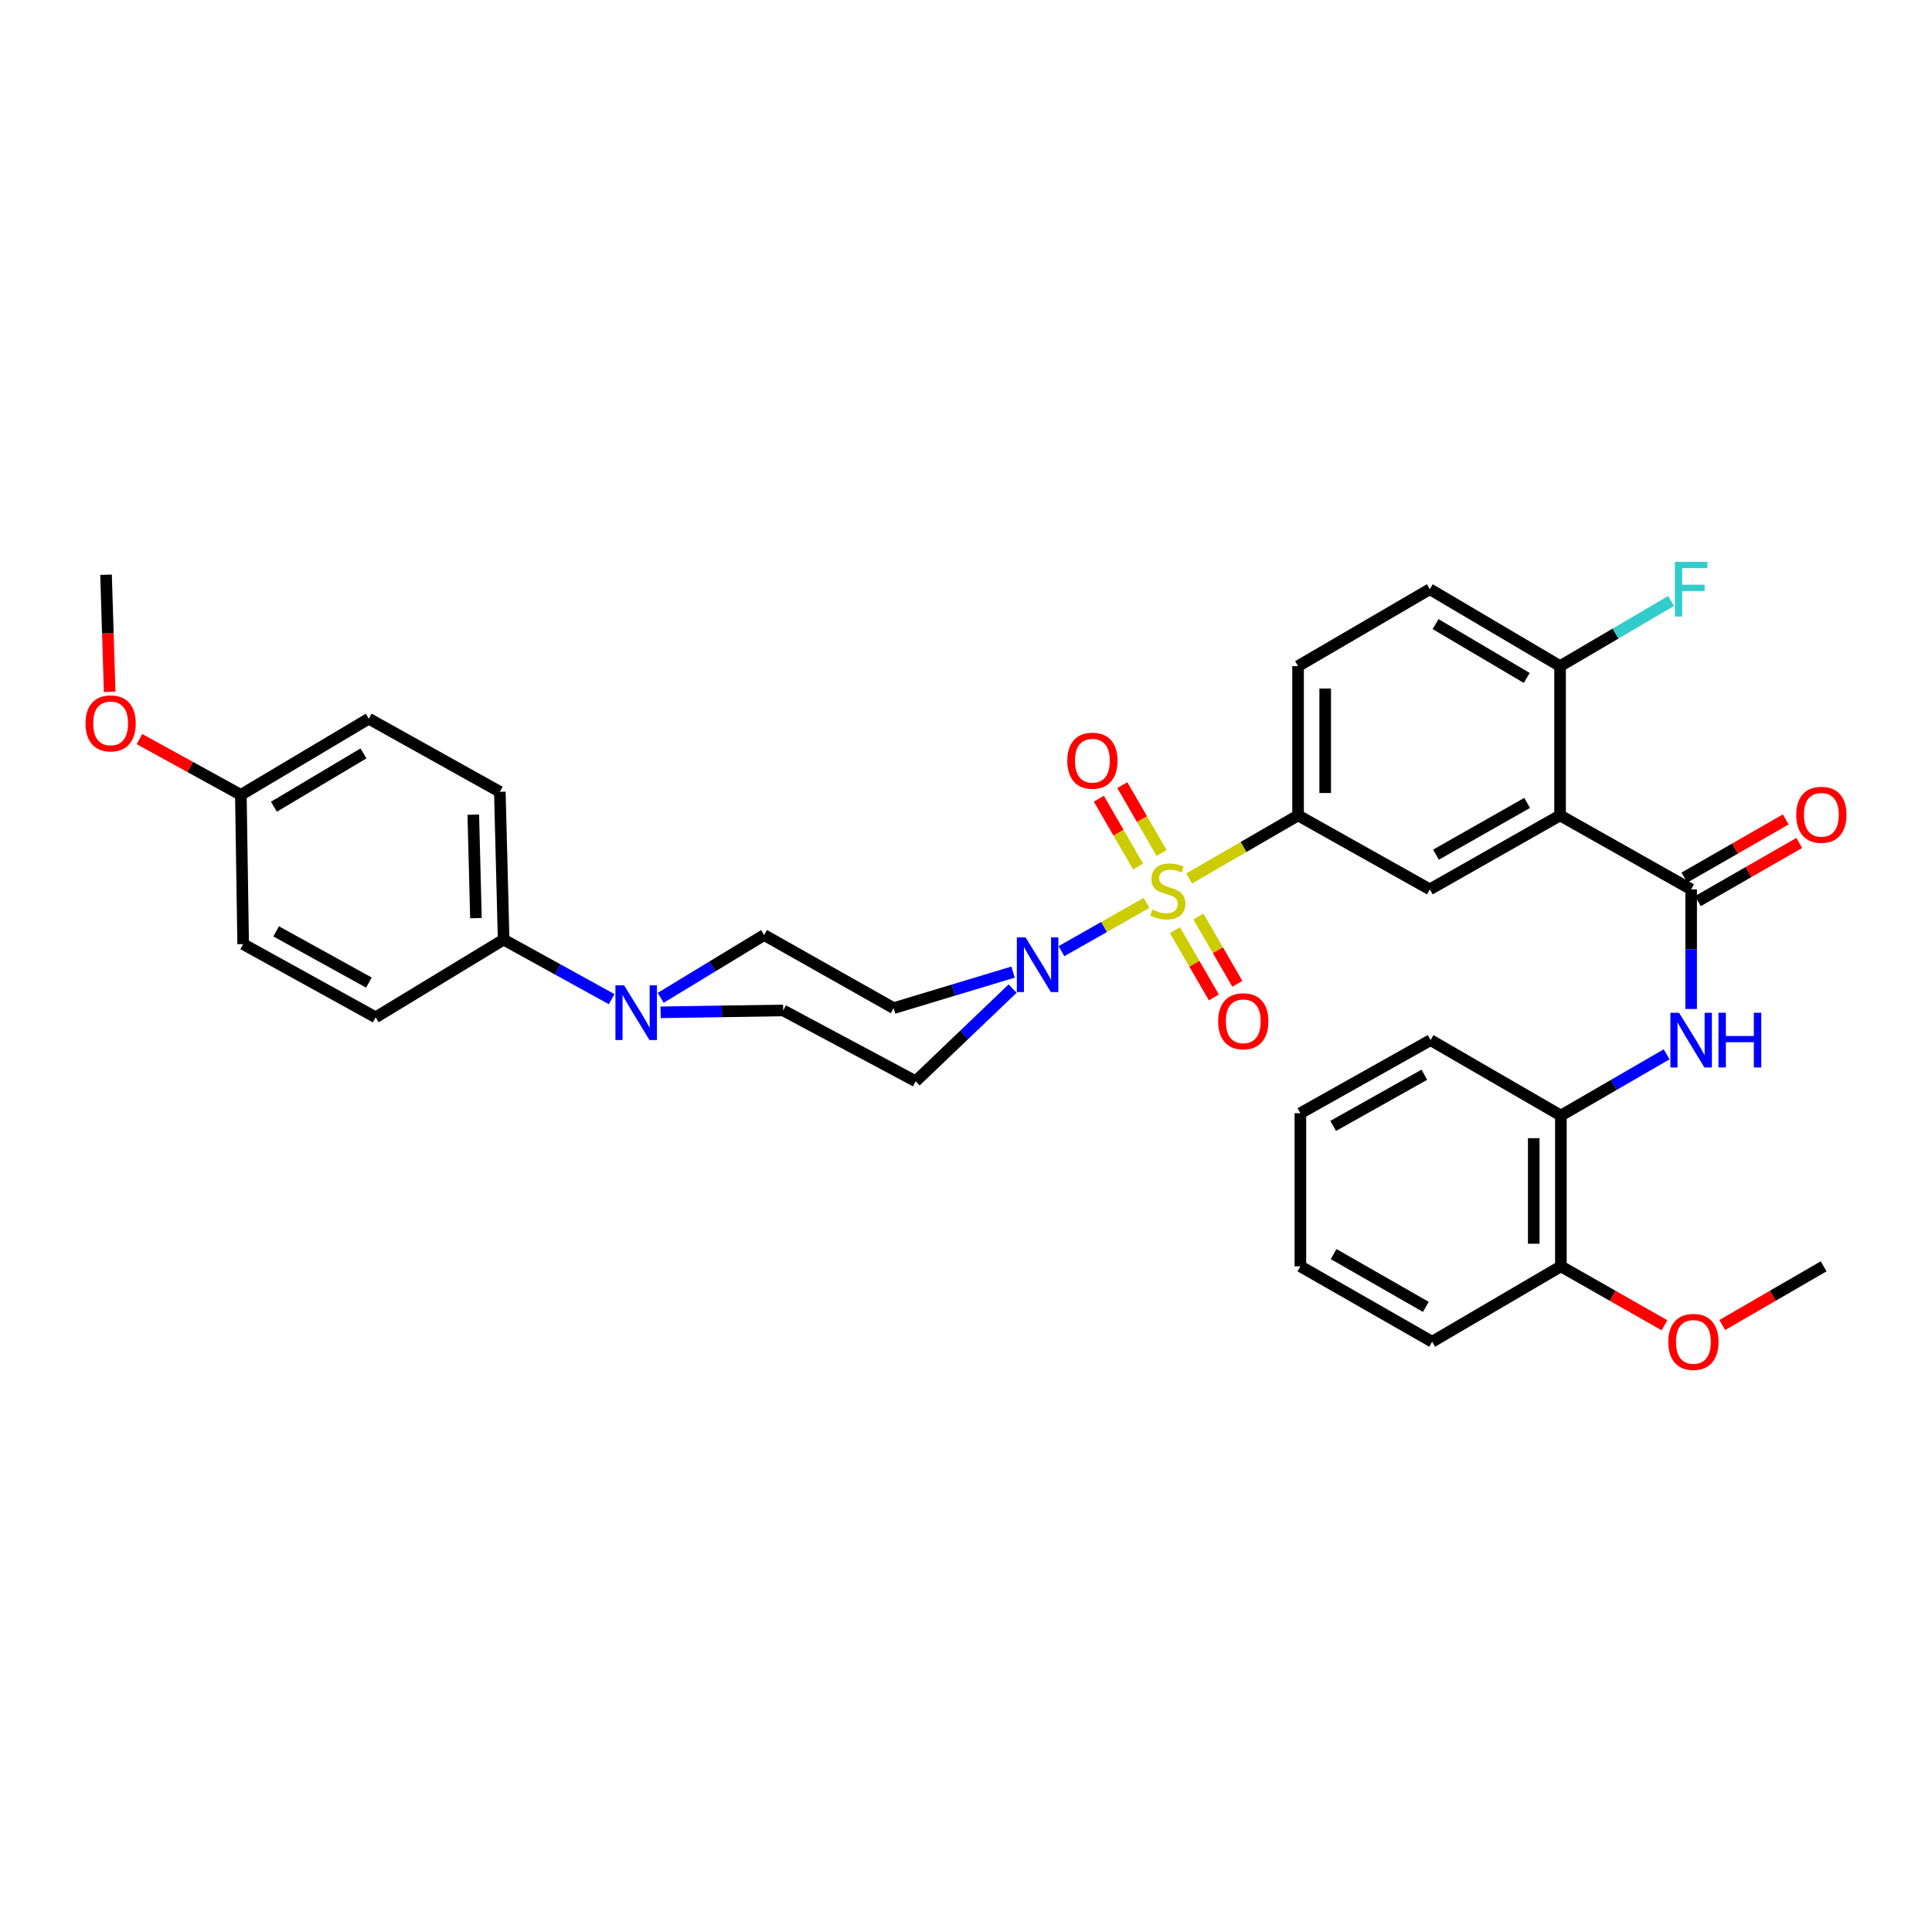<?xml version='1.0' encoding='iso-8859-1'?>
<svg version='1.1' baseProfile='full'
              xmlns='http://www.w3.org/2000/svg'
                      xmlns:rdkit='http://www.rdkit.org/xml'
                      xmlns:xlink='http://www.w3.org/1999/xlink'
                  xml:space='preserve'
width='1000px' height='1000px' viewBox='0 0 1000 1000'>
<!-- END OF HEADER -->
<rect style='opacity:1.0;fill:#FFFFFF;stroke:none' width='1000' height='1000' x='0' y='0'> </rect>
<path class='bond-1' d='M 593.446,467.343 L 571.431,479.83' style='fill:none;fill-rule:evenodd;stroke:#CCCC00;stroke-width:6px;stroke-linecap:butt;stroke-linejoin:miter;stroke-opacity:1' />
<path class='bond-1' d='M 571.431,479.83 L 549.416,492.318' style='fill:none;fill-rule:evenodd;stroke:#0000FF;stroke-width:6px;stroke-linecap:butt;stroke-linejoin:miter;stroke-opacity:1' />
<path class='bond-3' d='M 615.491,454.707 L 643.686,438.38' style='fill:none;fill-rule:evenodd;stroke:#CCCC00;stroke-width:6px;stroke-linecap:butt;stroke-linejoin:miter;stroke-opacity:1' />
<path class='bond-3' d='M 643.686,438.38 L 671.881,422.053' style='fill:none;fill-rule:evenodd;stroke:#000000;stroke-width:6px;stroke-linecap:butt;stroke-linejoin:miter;stroke-opacity:1' />
<path class='bond-7' d='M 601.239,441.508 L 591.074,423.948' style='fill:none;fill-rule:evenodd;stroke:#CCCC00;stroke-width:6px;stroke-linecap:butt;stroke-linejoin:miter;stroke-opacity:1' />
<path class='bond-7' d='M 591.074,423.948 L 580.91,406.388' style='fill:none;fill-rule:evenodd;stroke:#FF0000;stroke-width:6px;stroke-linecap:butt;stroke-linejoin:miter;stroke-opacity:1' />
<path class='bond-7' d='M 589.087,448.542 L 578.923,430.982' style='fill:none;fill-rule:evenodd;stroke:#CCCC00;stroke-width:6px;stroke-linecap:butt;stroke-linejoin:miter;stroke-opacity:1' />
<path class='bond-7' d='M 578.923,430.982 L 568.758,413.421' style='fill:none;fill-rule:evenodd;stroke:#FF0000;stroke-width:6px;stroke-linecap:butt;stroke-linejoin:miter;stroke-opacity:1' />
<path class='bond-8' d='M 608.133,481.439 L 618.215,498.85' style='fill:none;fill-rule:evenodd;stroke:#CCCC00;stroke-width:6px;stroke-linecap:butt;stroke-linejoin:miter;stroke-opacity:1' />
<path class='bond-8' d='M 618.215,498.85 L 628.298,516.262' style='fill:none;fill-rule:evenodd;stroke:#FF0000;stroke-width:6px;stroke-linecap:butt;stroke-linejoin:miter;stroke-opacity:1' />
<path class='bond-8' d='M 620.283,474.403 L 630.366,491.815' style='fill:none;fill-rule:evenodd;stroke:#CCCC00;stroke-width:6px;stroke-linecap:butt;stroke-linejoin:miter;stroke-opacity:1' />
<path class='bond-8' d='M 630.366,491.815 L 640.448,509.226' style='fill:none;fill-rule:evenodd;stroke:#FF0000;stroke-width:6px;stroke-linecap:butt;stroke-linejoin:miter;stroke-opacity:1' />
<path class='bond-0' d='M 807.494,422.053 L 740.078,460.329' style='fill:none;fill-rule:evenodd;stroke:#000000;stroke-width:6px;stroke-linecap:butt;stroke-linejoin:miter;stroke-opacity:1' />
<path class='bond-0' d='M 790.45,415.585 L 743.258,442.378' style='fill:none;fill-rule:evenodd;stroke:#000000;stroke-width:6px;stroke-linecap:butt;stroke-linejoin:miter;stroke-opacity:1' />
<path class='bond-2' d='M 807.494,422.053 L 875.333,460.329' style='fill:none;fill-rule:evenodd;stroke:#000000;stroke-width:6px;stroke-linecap:butt;stroke-linejoin:miter;stroke-opacity:1' />
<path class='bond-35' d='M 807.494,422.053 L 807.494,344.785' style='fill:none;fill-rule:evenodd;stroke:#000000;stroke-width:6px;stroke-linecap:butt;stroke-linejoin:miter;stroke-opacity:1' />
<path class='bond-9' d='M 524.369,503.157 L 493.454,512.483' style='fill:none;fill-rule:evenodd;stroke:#0000FF;stroke-width:6px;stroke-linecap:butt;stroke-linejoin:miter;stroke-opacity:1' />
<path class='bond-9' d='M 493.454,512.483 L 462.54,521.81' style='fill:none;fill-rule:evenodd;stroke:#000000;stroke-width:6px;stroke-linecap:butt;stroke-linejoin:miter;stroke-opacity:1' />
<path class='bond-10' d='M 524.132,511.685 L 499.046,535.671' style='fill:none;fill-rule:evenodd;stroke:#0000FF;stroke-width:6px;stroke-linecap:butt;stroke-linejoin:miter;stroke-opacity:1' />
<path class='bond-10' d='M 499.046,535.671 L 473.959,559.656' style='fill:none;fill-rule:evenodd;stroke:#000000;stroke-width:6px;stroke-linecap:butt;stroke-linejoin:miter;stroke-opacity:1' />
<path class='bond-5' d='M 875.333,460.329 L 875.333,491.29' style='fill:none;fill-rule:evenodd;stroke:#000000;stroke-width:6px;stroke-linecap:butt;stroke-linejoin:miter;stroke-opacity:1' />
<path class='bond-5' d='M 875.333,491.29 L 875.333,522.251' style='fill:none;fill-rule:evenodd;stroke:#0000FF;stroke-width:6px;stroke-linecap:butt;stroke-linejoin:miter;stroke-opacity:1' />
<path class='bond-16' d='M 878.826,466.418 L 905.056,451.368' style='fill:none;fill-rule:evenodd;stroke:#000000;stroke-width:6px;stroke-linecap:butt;stroke-linejoin:miter;stroke-opacity:1' />
<path class='bond-16' d='M 905.056,451.368 L 931.285,436.318' style='fill:none;fill-rule:evenodd;stroke:#FF0000;stroke-width:6px;stroke-linecap:butt;stroke-linejoin:miter;stroke-opacity:1' />
<path class='bond-16' d='M 871.839,454.24 L 898.068,439.19' style='fill:none;fill-rule:evenodd;stroke:#000000;stroke-width:6px;stroke-linecap:butt;stroke-linejoin:miter;stroke-opacity:1' />
<path class='bond-16' d='M 898.068,439.19 L 924.297,424.14' style='fill:none;fill-rule:evenodd;stroke:#FF0000;stroke-width:6px;stroke-linecap:butt;stroke-linejoin:miter;stroke-opacity:1' />
<path class='bond-4' d='M 671.881,422.053 L 740.078,460.329' style='fill:none;fill-rule:evenodd;stroke:#000000;stroke-width:6px;stroke-linecap:butt;stroke-linejoin:miter;stroke-opacity:1' />
<path class='bond-17' d='M 671.881,422.053 L 671.881,344.785' style='fill:none;fill-rule:evenodd;stroke:#000000;stroke-width:6px;stroke-linecap:butt;stroke-linejoin:miter;stroke-opacity:1' />
<path class='bond-17' d='M 685.921,410.463 L 685.921,356.375' style='fill:none;fill-rule:evenodd;stroke:#000000;stroke-width:6px;stroke-linecap:butt;stroke-linejoin:miter;stroke-opacity:1' />
<path class='bond-11' d='M 862.645,545.71 L 835.276,561.559' style='fill:none;fill-rule:evenodd;stroke:#0000FF;stroke-width:6px;stroke-linecap:butt;stroke-linejoin:miter;stroke-opacity:1' />
<path class='bond-11' d='M 835.276,561.559 L 807.908,577.409' style='fill:none;fill-rule:evenodd;stroke:#000000;stroke-width:6px;stroke-linecap:butt;stroke-linejoin:miter;stroke-opacity:1' />
<path class='bond-6' d='M 341.932,523.972 L 373.652,523.488' style='fill:none;fill-rule:evenodd;stroke:#0000FF;stroke-width:6px;stroke-linecap:butt;stroke-linejoin:miter;stroke-opacity:1' />
<path class='bond-6' d='M 373.652,523.488 L 405.372,523.003' style='fill:none;fill-rule:evenodd;stroke:#000000;stroke-width:6px;stroke-linecap:butt;stroke-linejoin:miter;stroke-opacity:1' />
<path class='bond-13' d='M 316.591,517.165 L 288.635,501.754' style='fill:none;fill-rule:evenodd;stroke:#0000FF;stroke-width:6px;stroke-linecap:butt;stroke-linejoin:miter;stroke-opacity:1' />
<path class='bond-13' d='M 288.635,501.754 L 260.679,486.342' style='fill:none;fill-rule:evenodd;stroke:#000000;stroke-width:6px;stroke-linecap:butt;stroke-linejoin:miter;stroke-opacity:1' />
<path class='bond-34' d='M 341.966,516.472 L 368.743,500.222' style='fill:none;fill-rule:evenodd;stroke:#0000FF;stroke-width:6px;stroke-linecap:butt;stroke-linejoin:miter;stroke-opacity:1' />
<path class='bond-34' d='M 368.743,500.222 L 395.521,483.971' style='fill:none;fill-rule:evenodd;stroke:#000000;stroke-width:6px;stroke-linecap:butt;stroke-linejoin:miter;stroke-opacity:1' />
<path class='bond-14' d='M 462.54,521.81 L 395.521,483.971' style='fill:none;fill-rule:evenodd;stroke:#000000;stroke-width:6px;stroke-linecap:butt;stroke-linejoin:miter;stroke-opacity:1' />
<path class='bond-15' d='M 473.959,559.656 L 405.372,523.003' style='fill:none;fill-rule:evenodd;stroke:#000000;stroke-width:6px;stroke-linecap:butt;stroke-linejoin:miter;stroke-opacity:1' />
<path class='bond-18' d='M 807.908,577.409 L 807.908,655.45' style='fill:none;fill-rule:evenodd;stroke:#000000;stroke-width:6px;stroke-linecap:butt;stroke-linejoin:miter;stroke-opacity:1' />
<path class='bond-18' d='M 793.868,589.115 L 793.868,643.744' style='fill:none;fill-rule:evenodd;stroke:#000000;stroke-width:6px;stroke-linecap:butt;stroke-linejoin:miter;stroke-opacity:1' />
<path class='bond-28' d='M 807.908,577.409 L 740.468,538.362' style='fill:none;fill-rule:evenodd;stroke:#000000;stroke-width:6px;stroke-linecap:butt;stroke-linejoin:miter;stroke-opacity:1' />
<path class='bond-12' d='M 807.494,344.785 L 740.078,304.973' style='fill:none;fill-rule:evenodd;stroke:#000000;stroke-width:6px;stroke-linecap:butt;stroke-linejoin:miter;stroke-opacity:1' />
<path class='bond-12' d='M 790.243,350.903 L 743.051,323.034' style='fill:none;fill-rule:evenodd;stroke:#000000;stroke-width:6px;stroke-linecap:butt;stroke-linejoin:miter;stroke-opacity:1' />
<path class='bond-22' d='M 807.494,344.785 L 836.22,327.927' style='fill:none;fill-rule:evenodd;stroke:#000000;stroke-width:6px;stroke-linecap:butt;stroke-linejoin:miter;stroke-opacity:1' />
<path class='bond-22' d='M 836.22,327.927 L 864.946,311.068' style='fill:none;fill-rule:evenodd;stroke:#33CCCC;stroke-width:6px;stroke-linecap:butt;stroke-linejoin:miter;stroke-opacity:1' />
<path class='bond-20' d='M 260.679,486.342 L 258.713,409.83' style='fill:none;fill-rule:evenodd;stroke:#000000;stroke-width:6px;stroke-linecap:butt;stroke-linejoin:miter;stroke-opacity:1' />
<path class='bond-20' d='M 246.348,475.226 L 244.973,421.668' style='fill:none;fill-rule:evenodd;stroke:#000000;stroke-width:6px;stroke-linecap:butt;stroke-linejoin:miter;stroke-opacity:1' />
<path class='bond-21' d='M 260.679,486.342 L 194.44,526.56' style='fill:none;fill-rule:evenodd;stroke:#000000;stroke-width:6px;stroke-linecap:butt;stroke-linejoin:miter;stroke-opacity:1' />
<path class='bond-19' d='M 671.881,344.785 L 740.078,304.973' style='fill:none;fill-rule:evenodd;stroke:#000000;stroke-width:6px;stroke-linecap:butt;stroke-linejoin:miter;stroke-opacity:1' />
<path class='bond-26' d='M 807.908,655.45 L 834.719,670.706' style='fill:none;fill-rule:evenodd;stroke:#000000;stroke-width:6px;stroke-linecap:butt;stroke-linejoin:miter;stroke-opacity:1' />
<path class='bond-26' d='M 834.719,670.706 L 861.53,685.962' style='fill:none;fill-rule:evenodd;stroke:#FF0000;stroke-width:6px;stroke-linecap:butt;stroke-linejoin:miter;stroke-opacity:1' />
<path class='bond-29' d='M 807.908,655.45 L 741.279,694.482' style='fill:none;fill-rule:evenodd;stroke:#000000;stroke-width:6px;stroke-linecap:butt;stroke-linejoin:miter;stroke-opacity:1' />
<path class='bond-25' d='M 258.713,409.83 L 190.883,371.992' style='fill:none;fill-rule:evenodd;stroke:#000000;stroke-width:6px;stroke-linecap:butt;stroke-linejoin:miter;stroke-opacity:1' />
<path class='bond-24' d='M 194.44,526.56 L 125.861,488.675' style='fill:none;fill-rule:evenodd;stroke:#000000;stroke-width:6px;stroke-linecap:butt;stroke-linejoin:miter;stroke-opacity:1' />
<path class='bond-24' d='M 190.942,508.588 L 142.937,482.068' style='fill:none;fill-rule:evenodd;stroke:#000000;stroke-width:6px;stroke-linecap:butt;stroke-linejoin:miter;stroke-opacity:1' />
<path class='bond-23' d='M 124.667,411.414 L 125.861,488.675' style='fill:none;fill-rule:evenodd;stroke:#000000;stroke-width:6px;stroke-linecap:butt;stroke-linejoin:miter;stroke-opacity:1' />
<path class='bond-27' d='M 124.667,411.414 L 98.428,396.981' style='fill:none;fill-rule:evenodd;stroke:#000000;stroke-width:6px;stroke-linecap:butt;stroke-linejoin:miter;stroke-opacity:1' />
<path class='bond-27' d='M 98.428,396.981 L 72.189,382.548' style='fill:none;fill-rule:evenodd;stroke:#FF0000;stroke-width:6px;stroke-linecap:butt;stroke-linejoin:miter;stroke-opacity:1' />
<path class='bond-36' d='M 124.667,411.414 L 190.883,371.992' style='fill:none;fill-rule:evenodd;stroke:#000000;stroke-width:6px;stroke-linecap:butt;stroke-linejoin:miter;stroke-opacity:1' />
<path class='bond-36' d='M 141.782,417.565 L 188.133,389.969' style='fill:none;fill-rule:evenodd;stroke:#000000;stroke-width:6px;stroke-linecap:butt;stroke-linejoin:miter;stroke-opacity:1' />
<path class='bond-30' d='M 891.45,685.826 L 917.677,670.638' style='fill:none;fill-rule:evenodd;stroke:#FF0000;stroke-width:6px;stroke-linecap:butt;stroke-linejoin:miter;stroke-opacity:1' />
<path class='bond-30' d='M 917.677,670.638 L 943.904,655.45' style='fill:none;fill-rule:evenodd;stroke:#000000;stroke-width:6px;stroke-linecap:butt;stroke-linejoin:miter;stroke-opacity:1' />
<path class='bond-31' d='M 56.763,358.097 L 55.825,327.791' style='fill:none;fill-rule:evenodd;stroke:#FF0000;stroke-width:6px;stroke-linecap:butt;stroke-linejoin:miter;stroke-opacity:1' />
<path class='bond-31' d='M 55.825,327.791 L 54.887,297.485' style='fill:none;fill-rule:evenodd;stroke:#000000;stroke-width:6px;stroke-linecap:butt;stroke-linejoin:miter;stroke-opacity:1' />
<path class='bond-32' d='M 740.468,538.362 L 673.074,576.2' style='fill:none;fill-rule:evenodd;stroke:#000000;stroke-width:6px;stroke-linecap:butt;stroke-linejoin:miter;stroke-opacity:1' />
<path class='bond-32' d='M 737.232,556.28 L 690.057,582.767' style='fill:none;fill-rule:evenodd;stroke:#000000;stroke-width:6px;stroke-linecap:butt;stroke-linejoin:miter;stroke-opacity:1' />
<path class='bond-37' d='M 741.279,694.482 L 673.074,655.45' style='fill:none;fill-rule:evenodd;stroke:#000000;stroke-width:6px;stroke-linecap:butt;stroke-linejoin:miter;stroke-opacity:1' />
<path class='bond-37' d='M 738.022,676.441 L 690.279,649.119' style='fill:none;fill-rule:evenodd;stroke:#000000;stroke-width:6px;stroke-linecap:butt;stroke-linejoin:miter;stroke-opacity:1' />
<path class='bond-33' d='M 673.074,576.2 L 673.074,655.45' style='fill:none;fill-rule:evenodd;stroke:#000000;stroke-width:6px;stroke-linecap:butt;stroke-linejoin:miter;stroke-opacity:1' />
<path  class='atom-0' d='M 596.464 470.813
Q 596.784 470.933, 598.104 471.493
Q 599.424 472.053, 600.864 472.413
Q 602.344 472.733, 603.784 472.733
Q 606.464 472.733, 608.024 471.453
Q 609.584 470.133, 609.584 467.853
Q 609.584 466.293, 608.784 465.333
Q 608.024 464.373, 606.824 463.853
Q 605.624 463.333, 603.624 462.733
Q 601.104 461.973, 599.584 461.253
Q 598.104 460.533, 597.024 459.013
Q 595.984 457.493, 595.984 454.933
Q 595.984 451.373, 598.384 449.173
Q 600.824 446.973, 605.624 446.973
Q 608.904 446.973, 612.624 448.533
L 611.704 451.613
Q 608.304 450.213, 605.744 450.213
Q 602.984 450.213, 601.464 451.373
Q 599.944 452.493, 599.984 454.453
Q 599.984 455.973, 600.744 456.893
Q 601.544 457.813, 602.664 458.333
Q 603.824 458.853, 605.744 459.453
Q 608.304 460.253, 609.824 461.053
Q 611.344 461.853, 612.424 463.493
Q 613.544 465.093, 613.544 467.853
Q 613.544 471.773, 610.904 473.893
Q 608.304 475.973, 603.944 475.973
Q 601.424 475.973, 599.504 475.413
Q 597.624 474.893, 595.384 473.973
L 596.464 470.813
' fill='#CCCC00'/>
<path  class='atom-2' d='M 530.795 485.17
L 540.075 500.17
Q 540.995 501.65, 542.475 504.33
Q 543.955 507.01, 544.035 507.17
L 544.035 485.17
L 547.795 485.17
L 547.795 513.49
L 543.915 513.49
L 533.955 497.09
Q 532.795 495.17, 531.555 492.97
Q 530.355 490.77, 529.995 490.09
L 529.995 513.49
L 526.315 513.49
L 526.315 485.17
L 530.795 485.17
' fill='#0000FF'/>
<path  class='atom-6' d='M 869.073 524.202
L 878.353 539.202
Q 879.273 540.682, 880.753 543.362
Q 882.233 546.042, 882.313 546.202
L 882.313 524.202
L 886.073 524.202
L 886.073 552.522
L 882.193 552.522
L 872.233 536.122
Q 871.073 534.202, 869.833 532.002
Q 868.633 529.802, 868.273 529.122
L 868.273 552.522
L 864.593 552.522
L 864.593 524.202
L 869.073 524.202
' fill='#0000FF'/>
<path  class='atom-6' d='M 889.473 524.202
L 893.313 524.202
L 893.313 536.242
L 907.793 536.242
L 907.793 524.202
L 911.633 524.202
L 911.633 552.522
L 907.793 552.522
L 907.793 539.442
L 893.313 539.442
L 893.313 552.522
L 889.473 552.522
L 889.473 524.202
' fill='#0000FF'/>
<path  class='atom-7' d='M 323.029 510.005
L 332.309 525.005
Q 333.229 526.485, 334.709 529.165
Q 336.189 531.845, 336.269 532.005
L 336.269 510.005
L 340.029 510.005
L 340.029 538.325
L 336.149 538.325
L 326.189 521.925
Q 325.029 520.005, 323.789 517.805
Q 322.589 515.605, 322.229 514.925
L 322.229 538.325
L 318.549 538.325
L 318.549 510.005
L 323.029 510.005
' fill='#0000FF'/>
<path  class='atom-8' d='M 552.432 393.741
Q 552.432 386.941, 555.792 383.141
Q 559.152 379.341, 565.432 379.341
Q 571.712 379.341, 575.072 383.141
Q 578.432 386.941, 578.432 393.741
Q 578.432 400.621, 575.032 404.541
Q 571.632 408.421, 565.432 408.421
Q 559.192 408.421, 555.792 404.541
Q 552.432 400.661, 552.432 393.741
M 565.432 405.221
Q 569.752 405.221, 572.072 402.341
Q 574.432 399.421, 574.432 393.741
Q 574.432 388.181, 572.072 385.381
Q 569.752 382.541, 565.432 382.541
Q 561.112 382.541, 558.752 385.341
Q 556.432 388.141, 556.432 393.741
Q 556.432 399.461, 558.752 402.341
Q 561.112 405.221, 565.432 405.221
' fill='#FF0000'/>
<path  class='atom-9' d='M 630.511 528.606
Q 630.511 521.806, 633.871 518.006
Q 637.231 514.206, 643.511 514.206
Q 649.791 514.206, 653.151 518.006
Q 656.511 521.806, 656.511 528.606
Q 656.511 535.486, 653.111 539.406
Q 649.711 543.286, 643.511 543.286
Q 637.271 543.286, 633.871 539.406
Q 630.511 535.526, 630.511 528.606
M 643.511 540.086
Q 647.831 540.086, 650.151 537.206
Q 652.511 534.286, 652.511 528.606
Q 652.511 523.046, 650.151 520.246
Q 647.831 517.406, 643.511 517.406
Q 639.191 517.406, 636.831 520.206
Q 634.511 523.006, 634.511 528.606
Q 634.511 534.326, 636.831 537.206
Q 639.191 540.086, 643.511 540.086
' fill='#FF0000'/>
<path  class='atom-17' d='M 929.734 421.735
Q 929.734 414.935, 933.094 411.135
Q 936.454 407.335, 942.734 407.335
Q 949.014 407.335, 952.374 411.135
Q 955.734 414.935, 955.734 421.735
Q 955.734 428.615, 952.334 432.535
Q 948.934 436.415, 942.734 436.415
Q 936.494 436.415, 933.094 432.535
Q 929.734 428.655, 929.734 421.735
M 942.734 433.215
Q 947.054 433.215, 949.374 430.335
Q 951.734 427.415, 951.734 421.735
Q 951.734 416.175, 949.374 413.375
Q 947.054 410.535, 942.734 410.535
Q 938.414 410.535, 936.054 413.335
Q 933.734 416.135, 933.734 421.735
Q 933.734 427.455, 936.054 430.335
Q 938.414 433.215, 942.734 433.215
' fill='#FF0000'/>
<path  class='atom-23' d='M 866.913 290.813
L 883.753 290.813
L 883.753 294.053
L 870.713 294.053
L 870.713 302.653
L 882.313 302.653
L 882.313 305.933
L 870.713 305.933
L 870.713 319.133
L 866.913 319.133
L 866.913 290.813
' fill='#33CCCC'/>
<path  class='atom-27' d='M 863.503 694.562
Q 863.503 687.762, 866.863 683.962
Q 870.223 680.162, 876.503 680.162
Q 882.783 680.162, 886.143 683.962
Q 889.503 687.762, 889.503 694.562
Q 889.503 701.442, 886.103 705.362
Q 882.703 709.242, 876.503 709.242
Q 870.263 709.242, 866.863 705.362
Q 863.503 701.482, 863.503 694.562
M 876.503 706.042
Q 880.823 706.042, 883.143 703.162
Q 885.503 700.242, 885.503 694.562
Q 885.503 689.002, 883.143 686.202
Q 880.823 683.362, 876.503 683.362
Q 872.183 683.362, 869.823 686.162
Q 867.503 688.962, 867.503 694.562
Q 867.503 700.282, 869.823 703.162
Q 872.183 706.042, 876.503 706.042
' fill='#FF0000'/>
<path  class='atom-28' d='M 44.266 374.42
Q 44.266 367.62, 47.626 363.82
Q 50.986 360.02, 57.266 360.02
Q 63.546 360.02, 66.906 363.82
Q 70.266 367.62, 70.266 374.42
Q 70.266 381.3, 66.866 385.22
Q 63.466 389.1, 57.266 389.1
Q 51.026 389.1, 47.626 385.22
Q 44.266 381.34, 44.266 374.42
M 57.266 385.9
Q 61.586 385.9, 63.906 383.02
Q 66.266 380.1, 66.266 374.42
Q 66.266 368.86, 63.906 366.06
Q 61.586 363.22, 57.266 363.22
Q 52.946 363.22, 50.586 366.02
Q 48.266 368.82, 48.266 374.42
Q 48.266 380.14, 50.586 383.02
Q 52.946 385.9, 57.266 385.9
' fill='#FF0000'/>
</svg>
